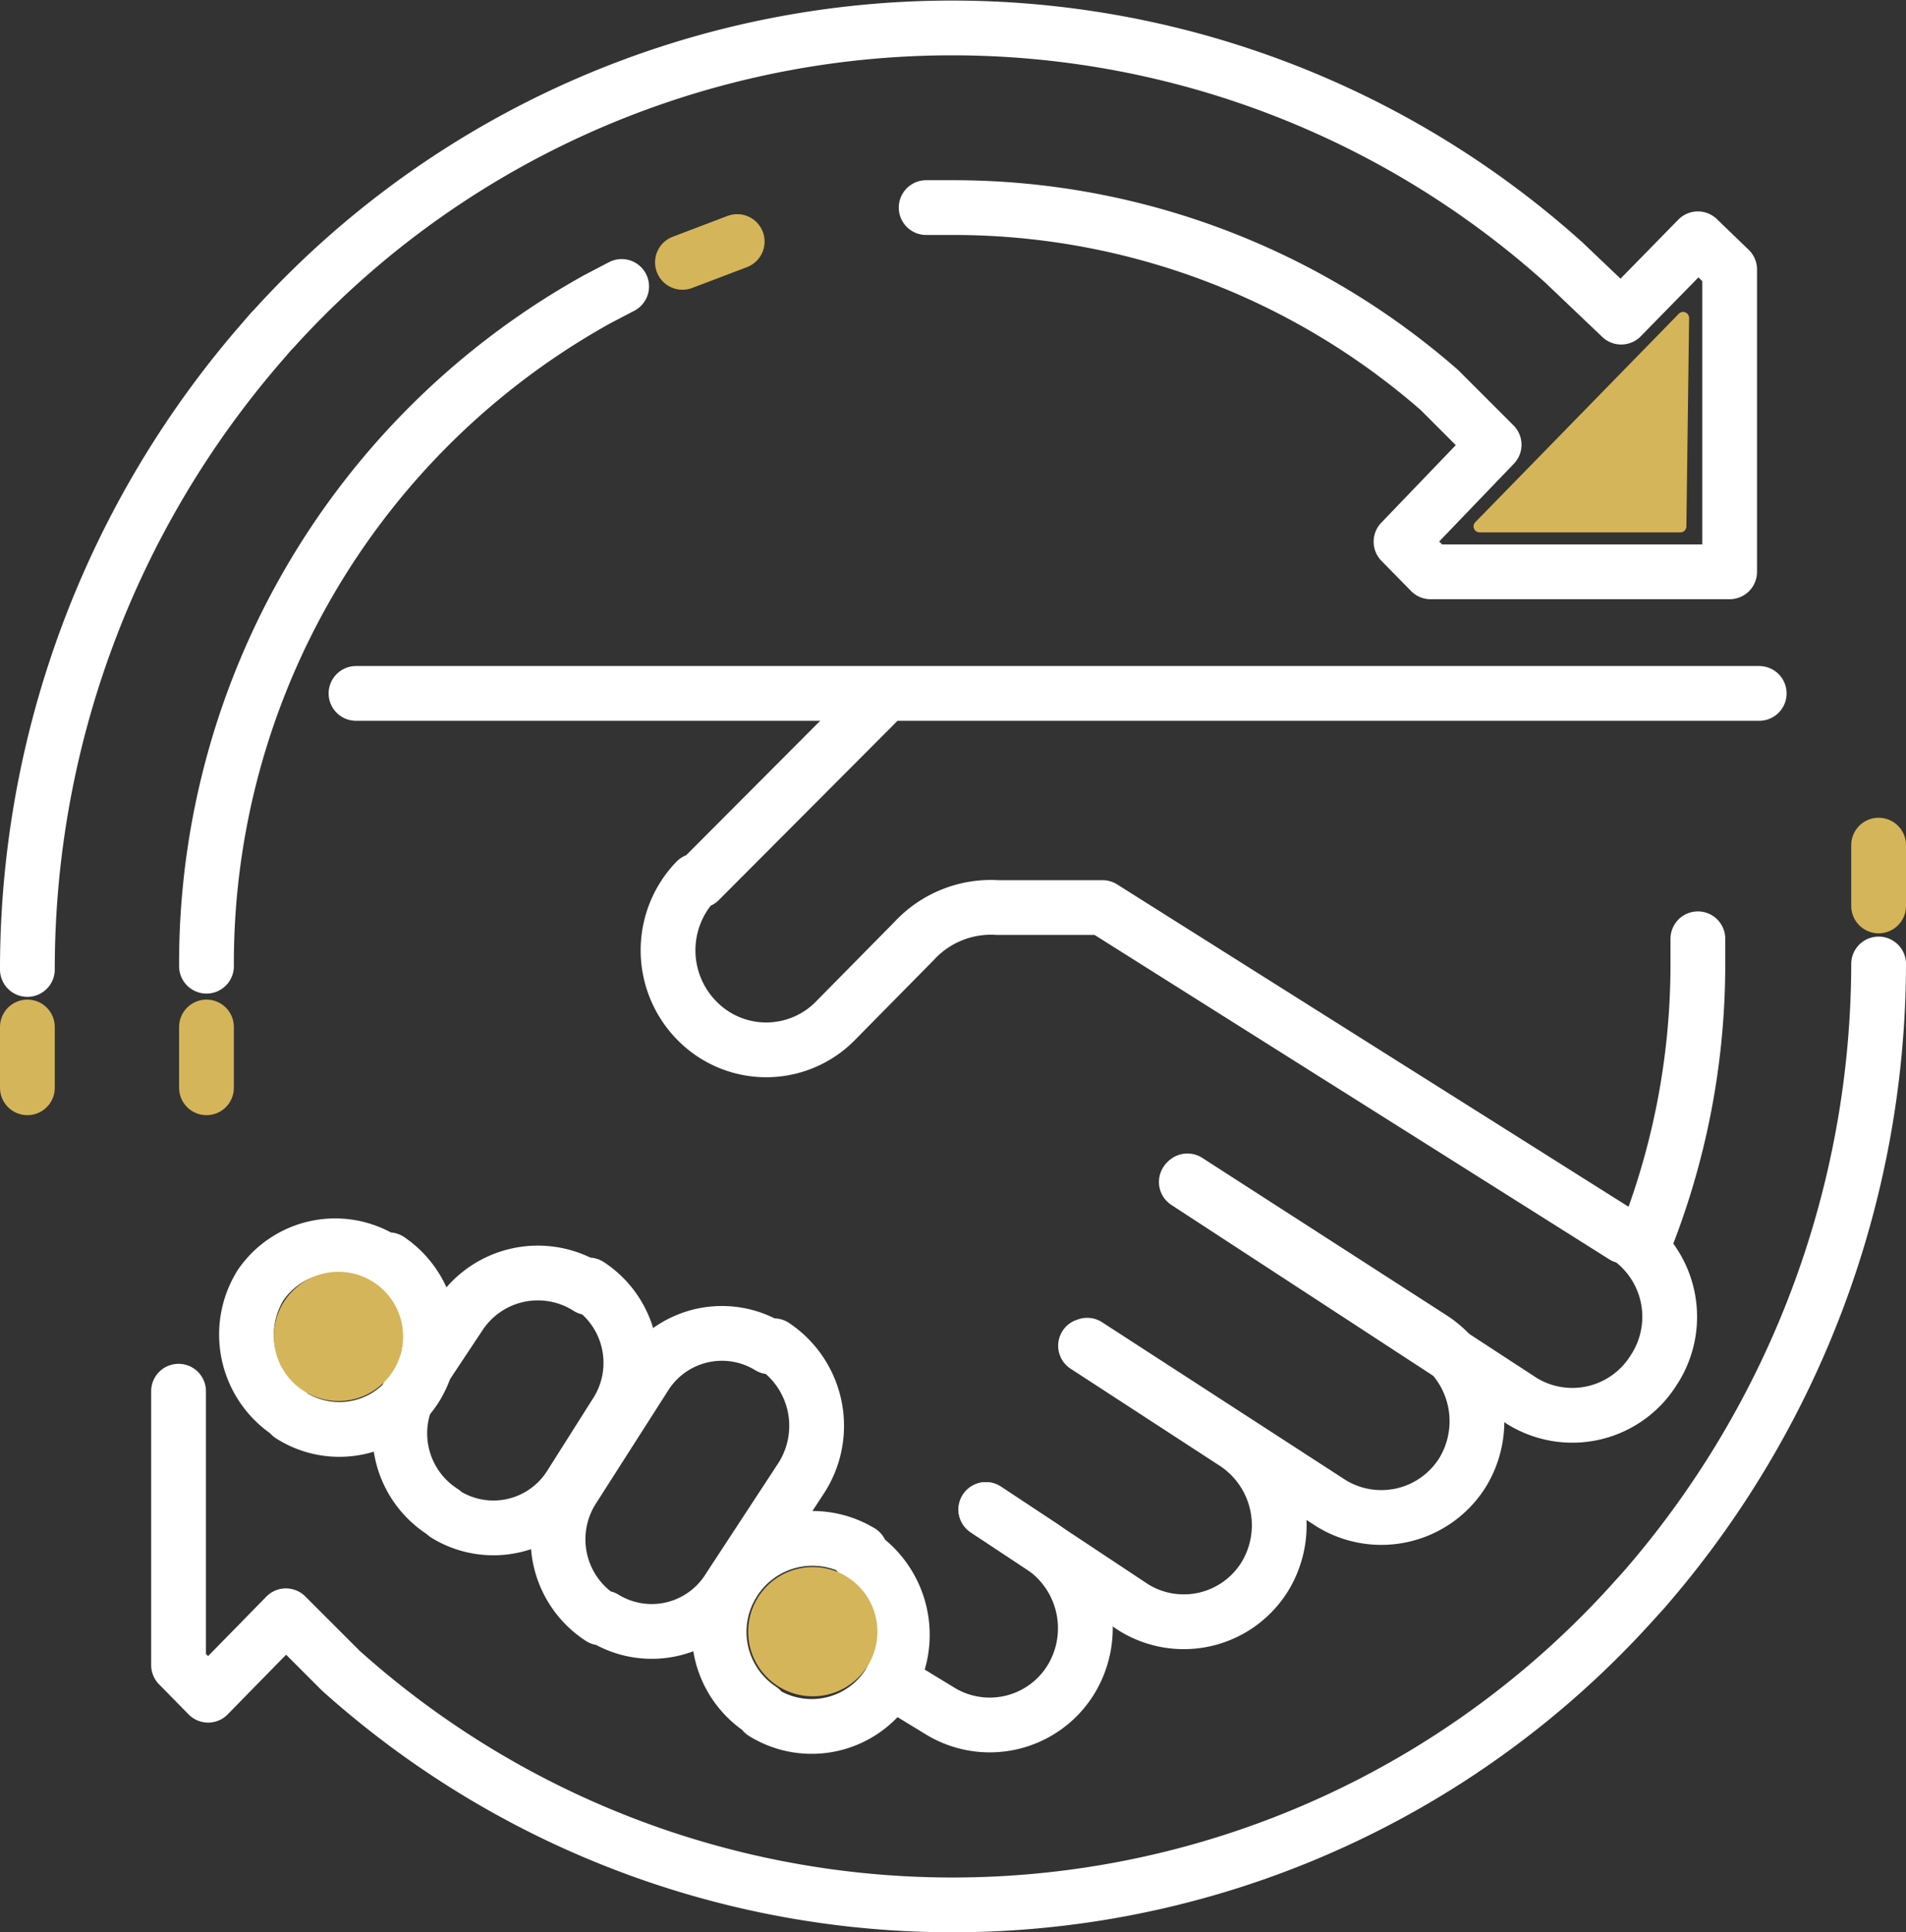 <svg xmlns="http://www.w3.org/2000/svg" viewBox="0 0 34.8 35.28"><rect x="0" y="0" width="34.8" height="35.28" fill="#333333" stroke="none"/><defs><style>.cls-1,.cls-2{fill:none;stroke-linecap:round;stroke-linejoin:round;}.cls-1{stroke:#fff;}.cls-2{stroke:#d5b559;}.cls-3{fill:#d5b559;}</style></defs><g id="图层_2" data-name="图层 2"><g id="图层_1-2" data-name="图层 1"><path class="cls-1" d="M18,27.56l1,.66a1.8,1.8,0,0,1,.55,2.45h0a1.74,1.74,0,0,1-2.4.56h0l-.82-.5"/><path class="cls-1" d="M19.82,24.57l2.72,1.77a1.8,1.8,0,0,1,.55,2.45h0a1.74,1.74,0,0,1-2.39.56h0L18,27.56m3.68-6,4.47,2.88a1.8,1.8,0,0,1,.55,2.45h0a1.75,1.75,0,0,1-2.39.56h0l-4.46-2.89"/><path class="cls-1" d="M21.66,21.58l6.13,4a1.75,1.75,0,0,0,2.4-.56h0a1.77,1.77,0,0,0-.49-2.45h-.05l-9.52-6H18.22a1.91,1.91,0,0,0-1.53.61l-1.42,1.44a1.77,1.77,0,0,1-2.5.06h0a1.83,1.83,0,0,1-.06-2.6h0l.06,0,3.32-3.33M7,23,7.1,23a1.72,1.72,0,0,1,.49,2.33h0a1.65,1.65,0,0,1-2.28.51h0l-.06-.06a1.71,1.71,0,0,1-.49-2.32h0A1.65,1.65,0,0,1,7,23Zm8.67,5.37h0a1.76,1.76,0,0,1,.55,2.39h0a1.67,1.67,0,0,1-2.28.51h0l-.05-.06a1.7,1.7,0,0,1-.5-2.32h0A1.7,1.7,0,0,1,15.71,28.33Z"/><path class="cls-1" d="M10.75,23.46h0a1.7,1.7,0,0,1,.48,2.37h0l-.81,1.28a1.66,1.66,0,0,1-2.28.54l-.06-.05h0a1.7,1.7,0,0,1-.51-2.35v0h0L8.4,24a1.71,1.71,0,0,1,2.34-.49Z"/><path class="cls-1" d="M14.13,24.57A1.76,1.76,0,0,1,14.62,27h0L13.31,29a1.66,1.66,0,0,1-2.28.54l-.06,0h0a1.71,1.71,0,0,1-.51-2.36v0h0l1.31-2.05a1.66,1.66,0,0,1,2.28-.54l.06,0Z"/><line class="cls-1" x1="32.12" y1="12.66" x2="6.5" y2="12.66"/><path class="cls-1" d="M3.77,17.64A13.87,13.87,0,0,1,10.91,5.46l.44-.23"/><path class="cls-1" d="M16.91,3.79h.49a13.48,13.48,0,0,1,8.88,3.33l1,1L25.58,9.89l.54.55h5.46V4.92L31,4.36l-1.4,1.43-1.05-1A16.71,16.71,0,0,0,5,6c-.08.08-.15.17-.23.26A17.45,17.45,0,0,0,.5,17.7"/><path class="cls-1" d="M3.26,25.4v5l.54.55L5.22,29.5l1,1a16.72,16.72,0,0,0,23.61-1.27l.19-.21A17.46,17.46,0,0,0,34.3,17.6"/><path class="cls-2" d="M3.77,19.86V18.75m-3.27,0v1.11"/><path class="cls-2" d="M34.3,15.43v1.11"/><path class="cls-2" d="M12.46,4.79l1-.38"/><path class="cls-1" d="M31,17.14v.5a13.69,13.69,0,0,1-1,5.1"/><circle class="cls-3" cx="6.18" cy="24.4" r="1.18"/><circle class="cls-3" cx="14.84" cy="29.79" r="1.18"/><path class="cls-3" d="M30.65,5.73,26.93,9.54a.11.11,0,0,0,.08.18h3.66a.11.11,0,0,0,.12-.11l.05-3.81A.11.11,0,0,0,30.65,5.73Z"/></g></g></svg>